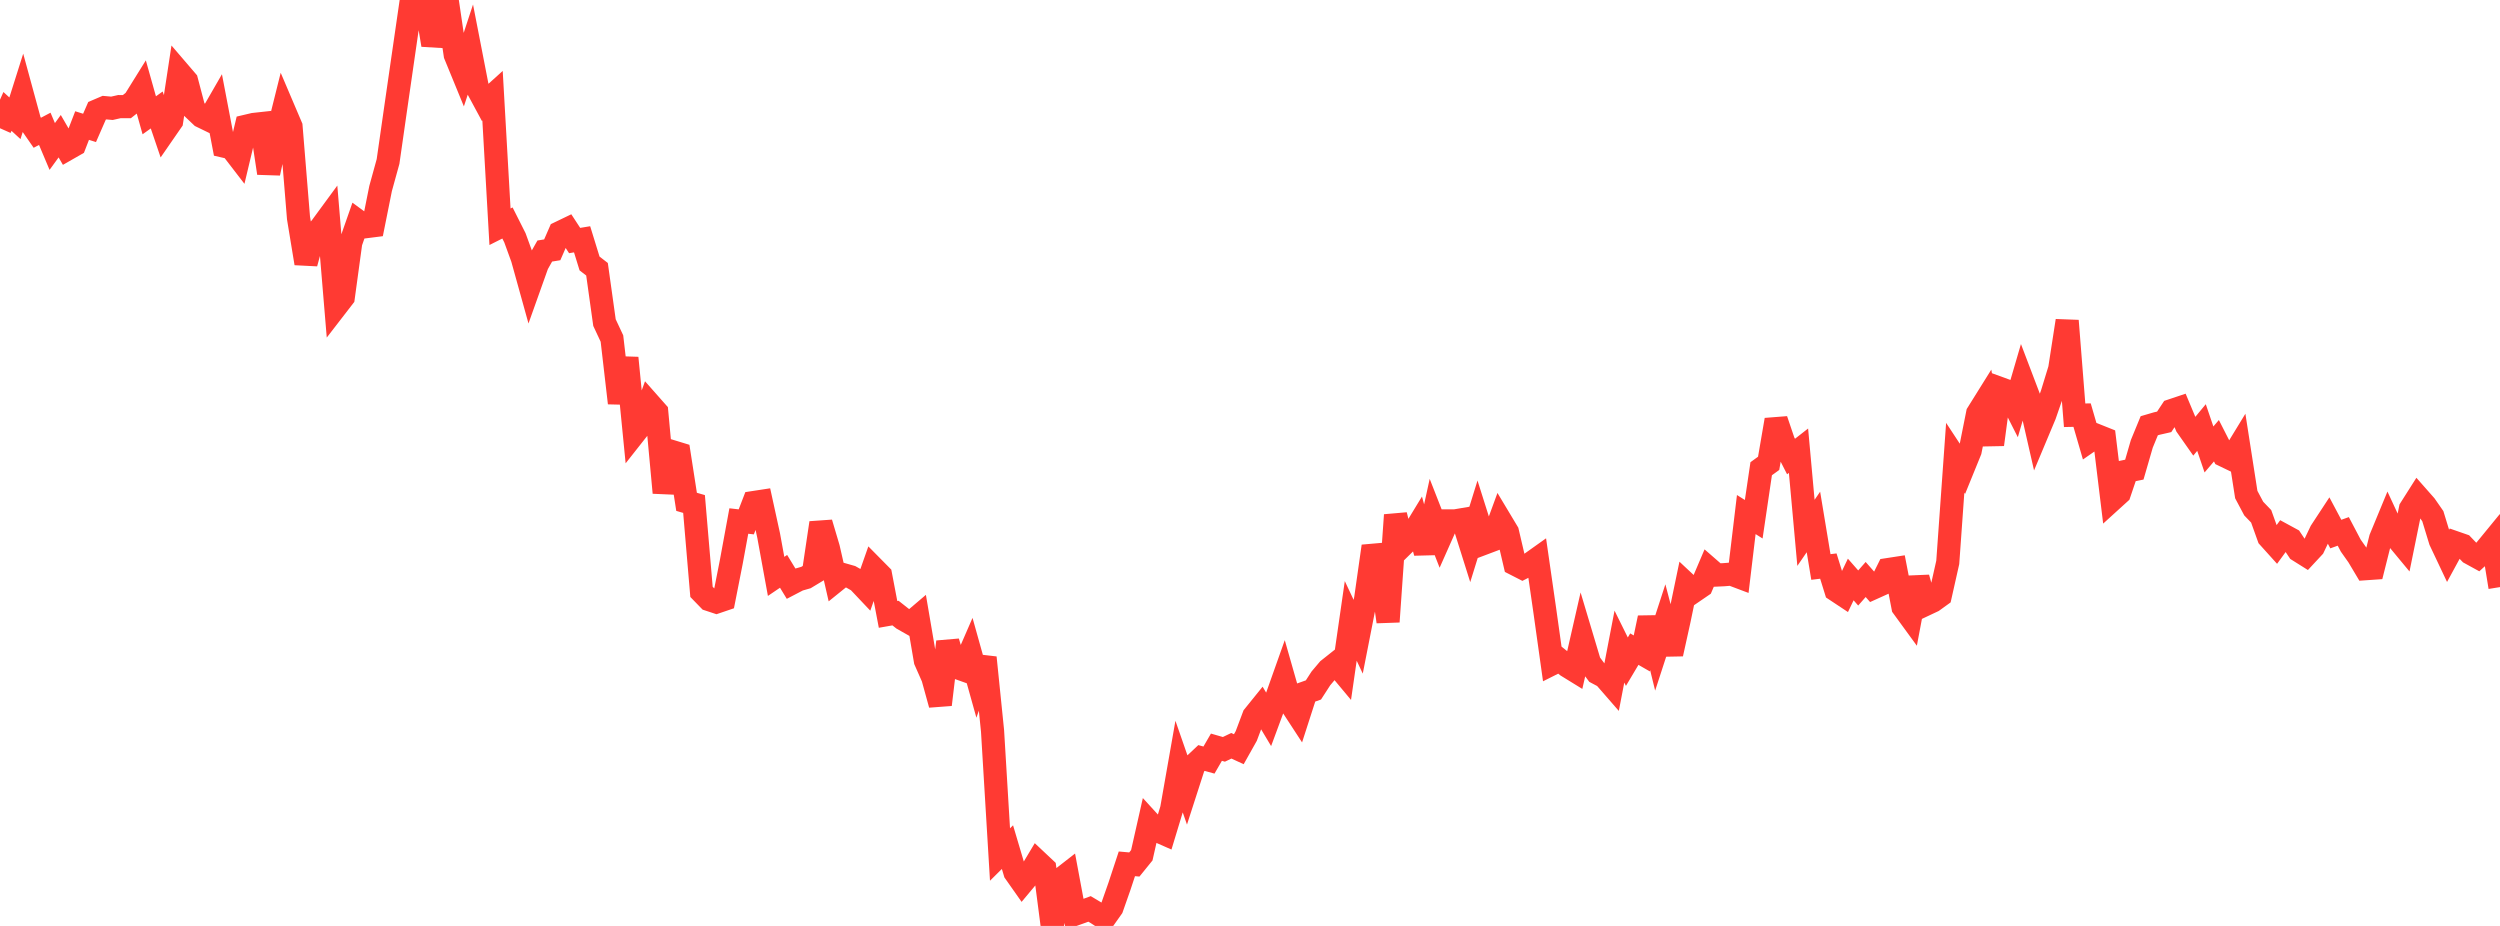 <?xml version="1.0" standalone="no"?>
<!DOCTYPE svg PUBLIC "-//W3C//DTD SVG 1.1//EN" "http://www.w3.org/Graphics/SVG/1.1/DTD/svg11.dtd">

<svg width="135" height="50" viewBox="0 0 135 50" preserveAspectRatio="none" 
  xmlns="http://www.w3.org/2000/svg"
  xmlns:xlink="http://www.w3.org/1999/xlink">


<polyline points="0.0, 6.925 0.403, 6.017 0.806, 6.387 1.209, 5.111 1.612, 6.588 2.015, 7.169 2.418, 6.956 2.821, 7.91 3.224, 7.355 3.627, 8.051 4.03, 7.821 4.433, 6.78 4.836, 6.907 5.239, 5.984 5.642, 5.812 6.045, 5.848 6.448, 5.757 6.851, 5.758 7.254, 5.441 7.657, 4.793 8.06, 6.226 8.463, 5.938 8.866, 7.124 9.269, 6.541 9.672, 3.898 10.075, 4.368 10.478, 5.9 10.881, 6.283 11.284, 6.479 11.687, 5.779 12.09, 7.89 12.493, 7.983 12.896, 8.507 13.299, 6.815 13.701, 6.72 14.104, 6.676 14.507, 9.348 14.91, 7.503 15.313, 5.888 15.716, 6.834 16.119, 11.77 16.522, 14.22 16.925, 12.742 17.328, 12.286 17.731, 11.737 18.134, 16.573 18.537, 16.051 18.94, 13.098 19.343, 11.947 19.746, 12.242 20.149, 12.191 20.552, 10.181 20.955, 8.719 21.358, 5.906 21.761, 3.115 22.164, 0.336 22.567, 0.559 22.97, 0.0 23.373, 2.426 23.776, 1.044 24.179, 0.224 24.582, 2.96 24.985, 3.942 25.388, 2.716 25.791, 4.786 26.194, 5.533 26.597, 5.169 27.0, 12.244 27.403, 12.041 27.806, 12.841 28.209, 13.949 28.612, 15.399 29.015, 14.268 29.418, 13.556 29.821, 13.49 30.224, 12.566 30.627, 12.372 31.03, 12.989 31.433, 12.922 31.836, 14.228 32.239, 14.54 32.642, 17.42 33.045, 18.282 33.448, 21.763 33.851, 19.329 34.254, 23.414 34.657, 22.903 35.06, 21.791 35.463, 22.247 35.866, 26.606 36.269, 24.38 36.672, 24.503 37.075, 27.099 37.478, 27.216 37.881, 31.961 38.284, 32.376 38.687, 32.509 39.09, 32.372 39.493, 30.326 39.896, 28.135 40.299, 28.181 40.701, 27.137 41.104, 27.075 41.507, 28.92 41.91, 31.125 42.313, 30.852 42.716, 31.513 43.119, 31.303 43.522, 31.187 43.925, 30.944 44.328, 28.236 44.731, 29.595 45.134, 31.358 45.537, 31.033 45.94, 31.148 46.343, 31.377 46.746, 31.803 47.149, 30.656 47.552, 31.064 47.955, 33.178 48.358, 33.107 48.761, 33.425 49.164, 33.653 49.567, 33.31 49.97, 35.675 50.373, 36.588 50.776, 38.049 51.179, 34.658 51.582, 36.011 51.985, 36.155 52.388, 35.228 52.791, 36.669 53.194, 35.511 53.597, 39.466 54.0, 46.144 54.403, 45.745 54.806, 47.102 55.209, 47.675 55.612, 47.192 56.015, 46.519 56.418, 46.898 56.821, 50.0 57.224, 47.529 57.627, 47.215 58.03, 49.374 58.433, 49.23 58.836, 49.081 59.239, 49.322 59.642, 49.585 60.045, 49.016 60.448, 47.868 60.851, 46.647 61.254, 46.683 61.657, 46.185 62.06, 44.4 62.463, 44.841 62.866, 45.019 63.269, 43.688 63.672, 41.399 64.075, 42.56 64.478, 41.311 64.881, 40.932 65.284, 41.044 65.687, 40.349 66.09, 40.465 66.493, 40.272 66.896, 40.458 67.299, 39.74 67.701, 38.67 68.104, 38.171 68.507, 38.846 68.91, 37.756 69.313, 36.62 69.716, 38.032 70.119, 38.65 70.522, 37.4 70.925, 37.257 71.328, 36.633 71.731, 36.156 72.134, 35.836 72.537, 36.319 72.94, 33.528 73.343, 34.384 73.746, 32.33 74.149, 29.497 74.552, 30.727 74.955, 33.572 75.358, 27.812 75.761, 29.435 76.164, 29.038 76.567, 28.376 76.97, 29.845 77.373, 28.006 77.776, 29.036 78.179, 28.129 78.582, 28.127 78.985, 28.059 79.388, 29.339 79.791, 28.04 80.194, 29.315 80.597, 29.163 81.0, 28.062 81.403, 28.734 81.806, 30.459 82.209, 30.665 82.612, 30.459 83.015, 30.172 83.418, 32.966 83.821, 35.841 84.224, 35.639 84.627, 35.964 85.03, 36.212 85.433, 34.445 85.836, 35.792 86.239, 36.334 86.642, 36.548 87.045, 37.011 87.448, 34.916 87.851, 35.731 88.254, 35.053 88.657, 35.285 89.06, 33.363 89.463, 35.011 89.866, 33.772 90.269, 35.31 90.672, 33.486 91.075, 31.547 91.478, 31.924 91.881, 31.648 92.284, 30.702 92.687, 31.053 93.09, 31.034 93.493, 31.001 93.896, 31.153 94.299, 27.786 94.701, 28.039 95.104, 25.311 95.507, 25.02 95.91, 22.672 96.313, 23.861 96.716, 24.653 97.119, 24.338 97.522, 28.774 97.925, 28.186 98.328, 30.617 98.731, 30.568 99.134, 31.866 99.537, 32.133 99.94, 31.292 100.343, 31.752 100.746, 31.293 101.149, 31.751 101.552, 31.569 101.955, 30.757 102.358, 30.695 102.761, 32.781 103.164, 33.334 103.567, 31.198 103.97, 32.642 104.373, 32.452 104.776, 32.161 105.179, 30.368 105.582, 24.721 105.985, 25.334 106.388, 24.344 106.791, 22.325 107.194, 21.679 107.597, 24.005 108.0, 20.977 108.403, 21.124 108.806, 21.919 109.209, 20.54 109.612, 21.599 110.015, 23.366 110.418, 22.405 110.821, 21.239 111.224, 19.923 111.627, 17.321 112.03, 22.424 112.433, 22.416 112.836, 23.803 113.239, 23.523 113.642, 23.684 114.045, 26.999 114.448, 26.633 114.851, 25.443 115.254, 25.36 115.657, 23.969 116.06, 22.99 116.463, 22.872 116.866, 22.78 117.269, 22.171 117.672, 22.036 118.075, 23 118.478, 23.574 118.881, 23.087 119.284, 24.271 119.687, 23.799 120.09, 24.591 120.493, 24.785 120.896, 24.124 121.299, 26.707 121.701, 27.463 122.104, 27.882 122.507, 29.008 122.91, 29.455 123.313, 28.901 123.716, 29.12 124.119, 29.724 124.522, 29.977 124.925, 29.544 125.328, 28.696 125.731, 28.082 126.134, 28.84 126.537, 28.695 126.94, 29.461 127.343, 30.032 127.746, 30.709 128.149, 30.681 128.552, 29.075 128.955, 28.1 129.358, 28.969 129.761, 29.455 130.164, 27.473 130.567, 26.838 130.97, 27.295 131.373, 27.875 131.776, 29.194 132.179, 30.046 132.582, 29.305 132.985, 29.445 133.388, 29.866 133.791, 30.087 134.194, 29.717 134.597, 29.225 135.0, 31.703" fill="none" stroke="#ff3a33" stroke-width="1.25"/>

</svg>